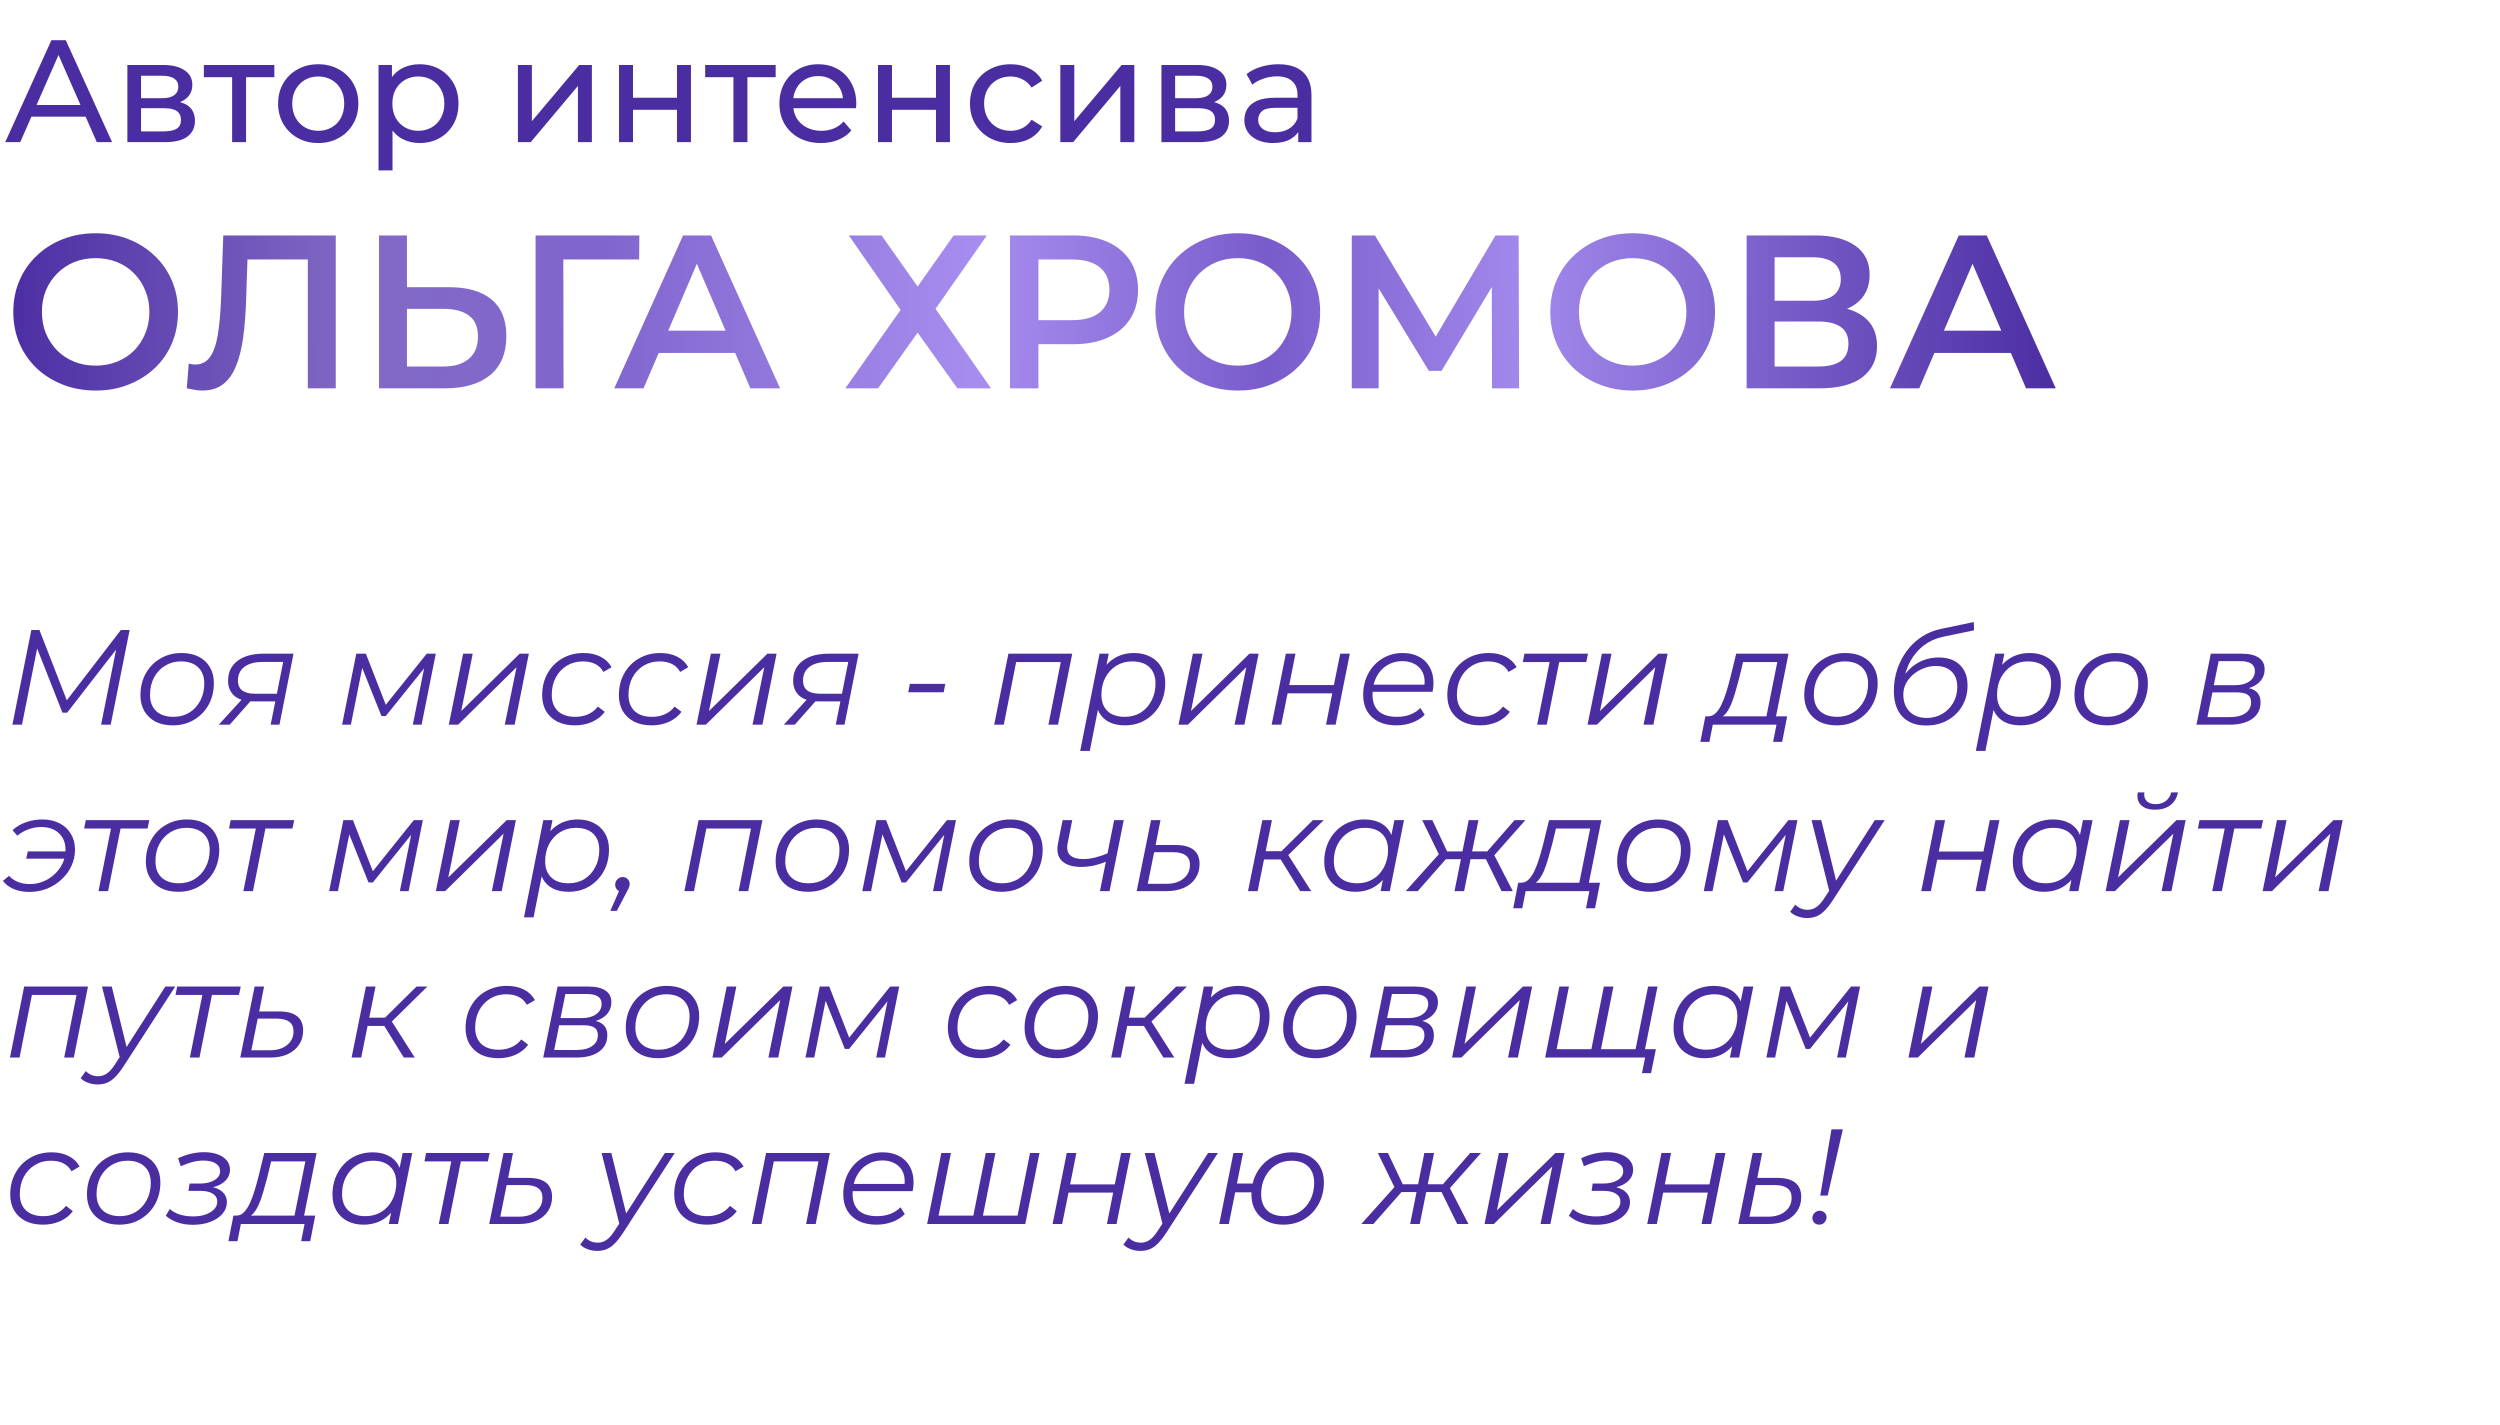 <?xml version="1.0" encoding="UTF-8"?> <svg xmlns="http://www.w3.org/2000/svg" width="721" height="411" viewBox="0 0 721 411" fill="none"> <path d="M1.504 41L14.818 11.6H18.976L32.332 41H27.922L16.036 13.952H17.716L5.83 41H1.504ZM7.174 33.65L8.308 30.29H24.856L26.074 33.65H7.174ZM36.734 41V18.74H47.066C49.67 18.74 51.714 19.244 53.198 20.252C54.71 21.232 55.466 22.632 55.466 24.452C55.466 26.272 54.752 27.686 53.324 28.694C51.924 29.674 50.062 30.164 47.738 30.164L48.368 29.072C51.028 29.072 53.002 29.562 54.29 30.542C55.578 31.522 56.222 32.964 56.222 34.868C56.222 36.8 55.494 38.312 54.038 39.404C52.61 40.468 50.412 41 47.444 41H36.734ZM40.682 37.892H47.15C48.83 37.892 50.09 37.64 50.93 37.136C51.77 36.604 52.19 35.764 52.19 34.616C52.19 33.44 51.798 32.586 51.014 32.054C50.258 31.494 49.054 31.214 47.402 31.214H40.682V37.892ZM40.682 28.316H46.73C48.27 28.316 49.432 28.036 50.216 27.476C51.028 26.888 51.434 26.076 51.434 25.04C51.434 23.976 51.028 23.178 50.216 22.646C49.432 22.114 48.27 21.848 46.73 21.848H40.682V28.316ZM66.943 41V21.218L67.951 22.268H58.795V18.74H79.123V22.268H70.009L70.975 21.218V41H66.943ZM91.796 41.252C89.555 41.252 87.567 40.762 85.832 39.782C84.096 38.802 82.724 37.458 81.716 35.75C80.707 34.014 80.204 32.054 80.204 29.87C80.204 27.658 80.707 25.698 81.716 23.99C82.724 22.282 84.096 20.952 85.832 20C87.567 19.02 89.555 18.53 91.796 18.53C94.007 18.53 95.981 19.02 97.718 20C99.481 20.952 100.853 22.282 101.833 23.99C102.841 25.67 103.345 27.63 103.345 29.87C103.345 32.082 102.841 34.042 101.833 35.75C100.853 37.458 99.481 38.802 97.718 39.782C95.981 40.762 94.007 41.252 91.796 41.252ZM91.796 37.724C93.224 37.724 94.498 37.402 95.618 36.758C96.766 36.114 97.662 35.204 98.305 34.028C98.95 32.824 99.272 31.438 99.272 29.87C99.272 28.274 98.95 26.902 98.305 25.754C97.662 24.578 96.766 23.668 95.618 23.024C94.498 22.38 93.224 22.058 91.796 22.058C90.368 22.058 89.094 22.38 87.974 23.024C86.853 23.668 85.957 24.578 85.285 25.754C84.614 26.902 84.278 28.274 84.278 29.87C84.278 31.438 84.614 32.824 85.285 34.028C85.957 35.204 86.853 36.114 87.974 36.758C89.094 37.402 90.368 37.724 91.796 37.724ZM120.97 41.252C119.122 41.252 117.428 40.832 115.888 39.992C114.376 39.124 113.158 37.85 112.234 36.17C111.338 34.49 110.89 32.39 110.89 29.87C110.89 27.35 111.324 25.25 112.192 23.57C113.088 21.89 114.292 20.63 115.804 19.79C117.344 18.95 119.066 18.53 120.97 18.53C123.154 18.53 125.086 19.006 126.766 19.958C128.446 20.91 129.776 22.24 130.756 23.948C131.736 25.628 132.226 27.602 132.226 29.87C132.226 32.138 131.736 34.126 130.756 35.834C129.776 37.542 128.446 38.872 126.766 39.824C125.086 40.776 123.154 41.252 120.97 41.252ZM109.168 49.148V18.74H113.032V24.746L112.78 29.912L113.2 35.078V49.148H109.168ZM120.634 37.724C122.062 37.724 123.336 37.402 124.456 36.758C125.604 36.114 126.5 35.204 127.144 34.028C127.816 32.824 128.152 31.438 128.152 29.87C128.152 28.274 127.816 26.902 127.144 25.754C126.5 24.578 125.604 23.668 124.456 23.024C123.336 22.38 122.062 22.058 120.634 22.058C119.234 22.058 117.96 22.38 116.812 23.024C115.692 23.668 114.796 24.578 114.124 25.754C113.48 26.902 113.158 28.274 113.158 29.87C113.158 31.438 113.48 32.824 114.124 34.028C114.796 35.204 115.692 36.114 116.812 36.758C117.96 37.402 119.234 37.724 120.634 37.724ZM149.363 41V18.74H153.395V34.952L167.045 18.74H170.699V41H166.667V24.788L153.059 41H149.363ZM178.525 41V18.74H182.557V28.19H195.241V18.74H199.273V41H195.241V31.676H182.557V41H178.525ZM211.523 41V21.218L212.531 22.268H203.375V18.74H223.703V22.268H214.589L215.555 21.218V41H211.523ZM236.754 41.252C234.374 41.252 232.274 40.762 230.454 39.782C228.662 38.802 227.262 37.458 226.254 35.75C225.274 34.042 224.784 32.082 224.784 29.87C224.784 27.658 225.26 25.698 226.212 23.99C227.192 22.282 228.522 20.952 230.202 20C231.91 19.02 233.828 18.53 235.956 18.53C238.112 18.53 240.016 19.006 241.668 19.958C243.32 20.91 244.608 22.254 245.532 23.99C246.484 25.698 246.96 27.7 246.96 29.996C246.96 30.164 246.946 30.36 246.918 30.584C246.918 30.808 246.904 31.018 246.876 31.214H227.934V28.316H244.776L243.138 29.324C243.166 27.896 242.872 26.622 242.256 25.502C241.64 24.382 240.786 23.514 239.694 22.898C238.63 22.254 237.384 21.932 235.956 21.932C234.556 21.932 233.31 22.254 232.218 22.898C231.126 23.514 230.272 24.396 229.656 25.544C229.04 26.664 228.732 27.952 228.732 29.408V30.08C228.732 31.564 229.068 32.894 229.74 34.07C230.44 35.218 231.406 36.114 232.638 36.758C233.87 37.402 235.284 37.724 236.88 37.724C238.196 37.724 239.386 37.5 240.45 37.052C241.542 36.604 242.494 35.932 243.306 35.036L245.532 37.64C244.524 38.816 243.264 39.712 241.752 40.328C240.268 40.944 238.602 41.252 236.754 41.252ZM253.215 41V18.74H257.247V28.19H269.931V18.74H273.963V41H269.931V31.676H257.247V41H253.215ZM291.504 41.252C289.236 41.252 287.206 40.762 285.414 39.782C283.65 38.802 282.264 37.458 281.256 35.75C280.248 34.042 279.744 32.082 279.744 29.87C279.744 27.658 280.248 25.698 281.256 23.99C282.264 22.282 283.65 20.952 285.414 20C287.206 19.02 289.236 18.53 291.504 18.53C293.52 18.53 295.312 18.936 296.88 19.748C298.476 20.532 299.708 21.708 300.576 23.276L297.51 25.25C296.782 24.158 295.886 23.36 294.822 22.856C293.786 22.324 292.666 22.058 291.462 22.058C290.006 22.058 288.704 22.38 287.556 23.024C286.408 23.668 285.498 24.578 284.826 25.754C284.154 26.902 283.818 28.274 283.818 29.87C283.818 31.466 284.154 32.852 284.826 34.028C285.498 35.204 286.408 36.114 287.556 36.758C288.704 37.402 290.006 37.724 291.462 37.724C292.666 37.724 293.786 37.472 294.822 36.968C295.886 36.436 296.782 35.624 297.51 34.532L300.576 36.464C299.708 38.004 298.476 39.194 296.88 40.034C295.312 40.846 293.52 41.252 291.504 41.252ZM305.797 41V18.74H309.829V34.952L323.479 18.74H327.133V41H323.101V24.788L309.493 41H305.797ZM334.959 41V18.74H345.291C347.895 18.74 349.939 19.244 351.423 20.252C352.935 21.232 353.691 22.632 353.691 24.452C353.691 26.272 352.977 27.686 351.549 28.694C350.149 29.674 348.287 30.164 345.963 30.164L346.593 29.072C349.253 29.072 351.227 29.562 352.515 30.542C353.803 31.522 354.447 32.964 354.447 34.868C354.447 36.8 353.719 38.312 352.263 39.404C350.835 40.468 348.637 41 345.669 41H334.959ZM338.907 37.892H345.375C347.055 37.892 348.315 37.64 349.155 37.136C349.995 36.604 350.415 35.764 350.415 34.616C350.415 33.44 350.023 32.586 349.239 32.054C348.483 31.494 347.279 31.214 345.627 31.214H338.907V37.892ZM338.907 28.316H344.955C346.495 28.316 347.657 28.036 348.441 27.476C349.253 26.888 349.659 26.076 349.659 25.04C349.659 23.976 349.253 23.178 348.441 22.646C347.657 22.114 346.495 21.848 344.955 21.848H338.907V28.316ZM374.408 41V36.296L374.198 35.414V27.392C374.198 25.684 373.694 24.368 372.686 23.444C371.706 22.492 370.222 22.016 368.234 22.016C366.918 22.016 365.63 22.24 364.37 22.688C363.11 23.108 362.046 23.682 361.178 24.41L359.498 21.386C360.646 20.462 362.018 19.762 363.614 19.286C365.238 18.782 366.932 18.53 368.696 18.53C371.748 18.53 374.1 19.272 375.752 20.756C377.404 22.24 378.23 24.508 378.23 27.56V41H374.408ZM367.1 41.252C365.448 41.252 363.992 40.972 362.732 40.412C361.5 39.852 360.548 39.082 359.876 38.102C359.204 37.094 358.868 35.96 358.868 34.7C358.868 33.496 359.148 32.404 359.708 31.424C360.296 30.444 361.234 29.66 362.522 29.072C363.838 28.484 365.602 28.19 367.814 28.19H374.87V31.088H367.982C365.966 31.088 364.608 31.424 363.908 32.096C363.208 32.768 362.858 33.58 362.858 34.532C362.858 35.624 363.292 36.506 364.16 37.178C365.028 37.822 366.232 38.144 367.772 38.144C369.284 38.144 370.6 37.808 371.72 37.136C372.868 36.464 373.694 35.484 374.198 34.196L374.996 36.968C374.464 38.284 373.526 39.334 372.182 40.118C370.838 40.874 369.144 41.252 367.1 41.252Z" fill="#4B2DA2"></path> <path d="M27.649 112.63C24.205 112.63 21.034 112.063 18.136 110.929C15.238 109.795 12.718 108.22 10.576 106.204C8.434 104.146 6.775 101.752 5.599 99.022C4.423 96.25 3.835 93.226 3.835 89.95C3.835 86.674 4.423 83.671 5.599 80.941C6.775 78.169 8.434 75.775 10.576 73.759C12.718 71.701 15.238 70.105 18.136 68.971C21.034 67.837 24.184 67.27 27.586 67.27C31.03 67.27 34.18 67.837 37.036 68.971C39.934 70.105 42.454 71.701 44.596 73.759C46.738 75.775 48.397 78.169 49.573 80.941C50.749 83.671 51.337 86.674 51.337 89.95C51.337 93.226 50.749 96.25 49.573 99.022C48.397 101.794 46.738 104.188 44.596 106.204C42.454 108.22 39.934 109.795 37.036 110.929C34.18 112.063 31.051 112.63 27.649 112.63ZM27.586 105.448C29.812 105.448 31.87 105.07 33.76 104.314C35.65 103.558 37.288 102.487 38.674 101.101C40.06 99.673 41.131 98.035 41.887 96.187C42.685 94.297 43.084 92.218 43.084 89.95C43.084 87.682 42.685 85.624 41.887 83.776C41.131 81.886 40.06 80.248 38.674 78.862C37.288 77.434 35.65 76.342 33.76 75.586C31.87 74.83 29.812 74.452 27.586 74.452C25.36 74.452 23.302 74.83 21.412 75.586C19.564 76.342 17.926 77.434 16.498 78.862C15.112 80.248 14.02 81.886 13.222 83.776C12.466 85.624 12.088 87.682 12.088 89.95C12.088 92.176 12.466 94.234 13.222 96.124C14.02 98.014 15.112 99.673 16.498 101.101C17.884 102.487 19.522 103.558 21.412 104.314C23.302 105.07 25.36 105.448 27.586 105.448ZM58.342 112.63C57.628 112.63 56.914 112.567 56.2 112.441C55.486 112.315 54.709 112.168 53.869 112L54.436 104.881C55.024 105.049 55.654 105.133 56.326 105.133C58.09 105.133 59.497 104.419 60.547 102.991C61.597 101.521 62.353 99.379 62.815 96.565C63.277 93.751 63.592 90.286 63.76 86.17L64.39 67.9H96.835V112H88.771V72.814L90.661 74.83H69.682L71.446 72.751L71.005 85.855C70.879 90.223 70.585 94.066 70.123 97.384C69.661 100.702 68.947 103.495 67.981 105.763C67.057 107.989 65.818 109.69 64.264 110.866C62.71 112.042 60.736 112.63 58.342 112.63ZM129.59 82.831C134.84 82.831 138.893 84.007 141.749 86.359C144.605 88.711 146.033 92.239 146.033 96.943C146.033 101.899 144.458 105.658 141.308 108.22C138.2 110.74 133.853 112 128.267 112H109.304V67.9H117.368V82.831H129.59ZM127.889 105.7C131.039 105.7 133.475 104.965 135.197 103.495C136.961 102.025 137.843 99.883 137.843 97.069C137.843 94.297 136.982 92.281 135.26 91.021C133.538 89.719 131.081 89.068 127.889 89.068H117.368V105.7H127.889ZM154.463 112V67.9H184.388L184.325 74.83H160.574L162.464 72.877L162.527 112H154.463ZM177.155 112L197 67.9H205.064L224.972 112H216.404L199.331 72.247H202.607L185.597 112H177.155ZM186.29 101.794L188.495 95.368H212.309L214.514 101.794H186.29ZM244.799 67.9H254.249L264.644 82.642L275.039 67.9H284.615L269.81 89.068L285.812 112H276.11L264.644 95.935L253.241 112H243.791L259.73 89.383L244.799 67.9ZM291.289 112V67.9H309.433C313.339 67.9 316.678 68.53 319.45 69.79C322.264 71.05 324.427 72.856 325.939 75.208C327.451 77.56 328.207 80.353 328.207 83.587C328.207 86.821 327.451 89.614 325.939 91.966C324.427 94.318 322.264 96.124 319.45 97.384C316.678 98.644 313.339 99.274 309.433 99.274H295.825L299.479 95.431V112H291.289ZM299.479 96.313L295.825 92.344H309.055C312.667 92.344 315.376 91.588 317.182 90.076C319.03 88.522 319.954 86.359 319.954 83.587C319.954 80.773 319.03 78.61 317.182 77.098C315.376 75.586 312.667 74.83 309.055 74.83H295.825L299.479 70.798V96.313ZM357.045 112.63C353.601 112.63 350.43 112.063 347.532 110.929C344.634 109.795 342.114 108.22 339.972 106.204C337.83 104.146 336.171 101.752 334.995 99.022C333.819 96.25 333.231 93.226 333.231 89.95C333.231 86.674 333.819 83.671 334.995 80.941C336.171 78.169 337.83 75.775 339.972 73.759C342.114 71.701 344.634 70.105 347.532 68.971C350.43 67.837 353.58 67.27 356.982 67.27C360.426 67.27 363.576 67.837 366.432 68.971C369.33 70.105 371.85 71.701 373.992 73.759C376.134 75.775 377.793 78.169 378.969 80.941C380.145 83.671 380.733 86.674 380.733 89.95C380.733 93.226 380.145 96.25 378.969 99.022C377.793 101.794 376.134 104.188 373.992 106.204C371.85 108.22 369.33 109.795 366.432 110.929C363.576 112.063 360.447 112.63 357.045 112.63ZM356.982 105.448C359.208 105.448 361.266 105.07 363.156 104.314C365.046 103.558 366.684 102.487 368.07 101.101C369.456 99.673 370.527 98.035 371.283 96.187C372.081 94.297 372.48 92.218 372.48 89.95C372.48 87.682 372.081 85.624 371.283 83.776C370.527 81.886 369.456 80.248 368.07 78.862C366.684 77.434 365.046 76.342 363.156 75.586C361.266 74.83 359.208 74.452 356.982 74.452C354.756 74.452 352.698 74.83 350.808 75.586C348.96 76.342 347.322 77.434 345.894 78.862C344.508 80.248 343.416 81.886 342.618 83.776C341.862 85.624 341.484 87.682 341.484 89.95C341.484 92.176 341.862 94.234 342.618 96.124C343.416 98.014 344.508 99.673 345.894 101.101C347.28 102.487 348.918 103.558 350.808 104.314C352.698 105.07 354.756 105.448 356.982 105.448ZM389.851 112V67.9H396.529L415.87 100.093H412.279L431.305 67.9H437.983L438.109 112H430.297L430.234 80.059H431.872L415.744 106.96H412.09L395.71 80.059H397.6V112H389.851ZM470.925 112.63C467.481 112.63 464.31 112.063 461.412 110.929C458.514 109.795 455.994 108.22 453.852 106.204C451.71 104.146 450.051 101.752 448.875 99.022C447.699 96.25 447.111 93.226 447.111 89.95C447.111 86.674 447.699 83.671 448.875 80.941C450.051 78.169 451.71 75.775 453.852 73.759C455.994 71.701 458.514 70.105 461.412 68.971C464.31 67.837 467.46 67.27 470.862 67.27C474.306 67.27 477.456 67.837 480.312 68.971C483.21 70.105 485.73 71.701 487.872 73.759C490.014 75.775 491.673 78.169 492.849 80.941C494.025 83.671 494.613 86.674 494.613 89.95C494.613 93.226 494.025 96.25 492.849 99.022C491.673 101.794 490.014 104.188 487.872 106.204C485.73 108.22 483.21 109.795 480.312 110.929C477.456 112.063 474.327 112.63 470.925 112.63ZM470.862 105.448C473.088 105.448 475.146 105.07 477.036 104.314C478.926 103.558 480.564 102.487 481.95 101.101C483.336 99.673 484.407 98.035 485.163 96.187C485.961 94.297 486.36 92.218 486.36 89.95C486.36 87.682 485.961 85.624 485.163 83.776C484.407 81.886 483.336 80.248 481.95 78.862C480.564 77.434 478.926 76.342 477.036 75.586C475.146 74.83 473.088 74.452 470.862 74.452C468.636 74.452 466.578 74.83 464.688 75.586C462.84 76.342 461.202 77.434 459.774 78.862C458.388 80.248 457.296 81.886 456.498 83.776C455.742 85.624 455.364 87.682 455.364 89.95C455.364 92.176 455.742 94.234 456.498 96.124C457.296 98.014 458.388 99.673 459.774 101.101C461.16 102.487 462.798 103.558 464.688 104.314C466.578 105.07 468.636 105.448 470.862 105.448ZM503.731 112V67.9H523.45C528.406 67.9 532.27 68.887 535.042 70.861C537.814 72.793 539.2 75.586 539.2 79.24C539.2 82.852 537.877 85.645 535.231 87.619C532.585 89.551 529.099 90.517 524.773 90.517L525.907 88.249C530.821 88.249 534.622 89.236 537.31 91.21C539.998 93.184 541.342 96.04 541.342 99.778C541.342 103.6 539.935 106.603 537.121 108.787C534.307 110.929 530.149 112 524.647 112H503.731ZM511.795 105.7H524.395C527.251 105.7 529.414 105.175 530.884 104.125C532.354 103.033 533.089 101.374 533.089 99.148C533.089 96.922 532.354 95.305 530.884 94.297C529.414 93.247 527.251 92.722 524.395 92.722H511.795V105.7ZM511.795 86.737H522.757C525.403 86.737 527.419 86.212 528.805 85.162C530.191 84.07 530.884 82.516 530.884 80.5C530.884 78.4 530.191 76.825 528.805 75.775C527.419 74.725 525.403 74.2 522.757 74.2H511.795V86.737ZM545.065 112L564.91 67.9H572.974L592.882 112H584.314L567.241 72.247H570.517L553.507 112H545.065ZM554.2 101.794L556.405 95.368H580.219L582.424 101.794H554.2Z" fill="url(#paint0_linear_74_2637)"></path> <path d="M3.574 209L9.034 181.7H11.374L19.681 203.033L18.472 202.994L34.852 181.7H37.387L31.927 209H29.158L33.76 185.951L34.501 186.029L19.369 205.529H18.004L10.282 185.912L10.906 186.029L6.343 209H3.574ZM49.824 209.195C47.926 209.195 46.275 208.844 44.871 208.142C43.493 207.414 42.414 206.4 41.634 205.1C40.88 203.8 40.503 202.266 40.503 200.498C40.503 198.158 41.01 196.078 42.024 194.258C43.038 192.412 44.442 190.969 46.236 189.929C48.03 188.863 50.071 188.33 52.359 188.33C54.257 188.33 55.895 188.681 57.273 189.383C58.677 190.085 59.756 191.086 60.51 192.386C61.29 193.686 61.68 195.22 61.68 196.988C61.68 199.328 61.173 201.421 60.159 203.267C59.145 205.087 57.741 206.53 55.947 207.596C54.179 208.662 52.138 209.195 49.824 209.195ZM50.019 206.738C51.735 206.738 53.256 206.335 54.582 205.529C55.934 204.697 56.987 203.553 57.741 202.097C58.521 200.641 58.911 198.99 58.911 197.144C58.911 195.116 58.313 193.543 57.117 192.425C55.947 191.307 54.296 190.748 52.164 190.748C50.474 190.748 48.953 191.164 47.601 191.996C46.249 192.828 45.183 193.972 44.403 195.428C43.649 196.858 43.272 198.509 43.272 200.381C43.272 202.383 43.857 203.943 45.027 205.061C46.223 206.179 47.887 206.738 50.019 206.738ZM78.061 209L79.543 201.551L79.972 202.292H73.108C70.716 202.292 68.896 201.772 67.648 200.732C66.4 199.666 65.776 198.197 65.776 196.325C65.776 193.881 66.686 191.97 68.506 190.592C70.326 189.214 72.809 188.525 75.955 188.525H84.652L80.596 209H78.061ZM63.085 209L70.3 201.122H73.225L66.244 209H63.085ZM79.699 200.849L81.844 190.007L82.234 190.904H75.76C73.498 190.904 71.743 191.372 70.495 192.308C69.247 193.244 68.623 194.57 68.623 196.286C68.623 198.808 70.261 200.069 73.537 200.069H80.323L79.699 200.849ZM98.658 209L102.753 188.525H105.522L111.645 204.242H110.475L123.072 188.525H125.685L121.59 209H119.055L122.526 191.684L122.994 191.918L111.255 206.504H110.007L104.118 191.762L104.664 191.645L101.193 209H98.658ZM129.432 209L133.566 188.525H136.335L133.02 205.061L149.868 188.525H152.52L148.425 209H145.578L148.971 192.425L132.123 209H129.432ZM165.837 209.195C163.887 209.195 162.197 208.844 160.767 208.142C159.363 207.414 158.271 206.4 157.491 205.1C156.737 203.8 156.36 202.266 156.36 200.498C156.36 198.158 156.867 196.078 157.881 194.258C158.895 192.412 160.299 190.969 162.093 189.929C163.913 188.863 165.98 188.33 168.294 188.33C170.192 188.33 171.817 188.681 173.169 189.383C174.547 190.059 175.613 191.073 176.367 192.425L174.027 193.79C173.455 192.75 172.662 191.983 171.648 191.489C170.66 190.995 169.464 190.748 168.06 190.748C166.344 190.748 164.81 191.164 163.458 191.996C162.106 192.828 161.04 193.972 160.26 195.428C159.506 196.858 159.129 198.509 159.129 200.381C159.129 202.383 159.714 203.943 160.884 205.061C162.08 206.179 163.77 206.738 165.954 206.738C167.28 206.738 168.502 206.491 169.62 205.997C170.764 205.477 171.7 204.736 172.428 203.774L174.417 205.295C173.533 206.517 172.324 207.479 170.79 208.181C169.256 208.857 167.605 209.195 165.837 209.195ZM187.965 209.195C186.015 209.195 184.325 208.844 182.895 208.142C181.491 207.414 180.399 206.4 179.619 205.1C178.865 203.8 178.488 202.266 178.488 200.498C178.488 198.158 178.995 196.078 180.009 194.258C181.023 192.412 182.427 190.969 184.221 189.929C186.041 188.863 188.108 188.33 190.422 188.33C192.32 188.33 193.945 188.681 195.297 189.383C196.675 190.059 197.741 191.073 198.495 192.425L196.155 193.79C195.583 192.75 194.79 191.983 193.776 191.489C192.788 190.995 191.592 190.748 190.188 190.748C188.472 190.748 186.938 191.164 185.586 191.996C184.234 192.828 183.168 193.972 182.388 195.428C181.634 196.858 181.257 198.509 181.257 200.381C181.257 202.383 181.842 203.943 183.012 205.061C184.208 206.179 185.898 206.738 188.082 206.738C189.408 206.738 190.63 206.491 191.748 205.997C192.892 205.477 193.828 204.736 194.556 203.774L196.545 205.295C195.661 206.517 194.452 207.479 192.918 208.181C191.384 208.857 189.733 209.195 187.965 209.195ZM200.881 209L205.015 188.525H207.784L204.469 205.061L221.317 188.525H223.969L219.874 209H217.027L220.42 192.425L203.572 209H200.881ZM241.03 209L242.512 201.551L242.941 202.292H236.077C233.685 202.292 231.865 201.772 230.617 200.732C229.369 199.666 228.745 198.197 228.745 196.325C228.745 193.881 229.655 191.97 231.475 190.592C233.295 189.214 235.778 188.525 238.924 188.525H247.621L243.565 209H241.03ZM226.054 209L233.269 201.122H236.194L229.213 209H226.054ZM242.668 200.849L244.813 190.007L245.203 190.904H238.729C236.467 190.904 234.712 191.372 233.464 192.308C232.216 193.244 231.592 194.57 231.592 196.286C231.592 198.808 233.23 200.069 236.506 200.069H243.292L242.668 200.849ZM261.94 199.64L262.408 197.222H272.626L272.158 199.64H261.94ZM286.726 209L290.821 188.525H309.229L305.134 209H302.365L306.07 190.202L306.655 190.943H292.342L293.2 190.202L289.495 209H286.726ZM324.434 209.195C322.666 209.195 321.145 208.883 319.871 208.259C318.623 207.609 317.661 206.686 316.985 205.49C316.335 204.268 315.997 202.799 315.971 201.083C315.971 198.561 316.426 196.351 317.336 194.453C318.246 192.529 319.533 191.034 321.197 189.968C322.861 188.876 324.824 188.33 327.086 188.33C328.854 188.33 330.401 188.681 331.727 189.383C333.079 190.059 334.132 191.047 334.886 192.347C335.666 193.647 336.056 195.194 336.056 196.988C336.056 198.756 335.77 200.381 335.198 201.863C334.626 203.345 333.807 204.632 332.741 205.724C331.701 206.816 330.479 207.674 329.075 208.298C327.671 208.896 326.124 209.195 324.434 209.195ZM311.525 216.566L317.102 188.525H319.754L318.584 194.414L317.453 198.509L317.024 202.799L314.294 216.566H311.525ZM324.395 206.738C326.111 206.738 327.632 206.335 328.958 205.529C330.284 204.697 331.324 203.553 332.078 202.097C332.858 200.641 333.248 198.99 333.248 197.144C333.248 195.116 332.663 193.543 331.493 192.425C330.323 191.307 328.659 190.748 326.501 190.748C324.811 190.748 323.29 191.164 321.938 191.996C320.612 192.828 319.559 193.972 318.779 195.428C318.025 196.858 317.648 198.509 317.648 200.381C317.648 202.383 318.233 203.943 319.403 205.061C320.573 206.179 322.237 206.738 324.395 206.738ZM339.894 209L344.028 188.525H346.797L343.482 205.061L360.33 188.525H362.982L358.887 209H356.04L359.433 192.425L342.585 209H339.894ZM366.745 209L370.84 188.525H373.609L371.815 197.573H384.685L386.518 188.525H389.287L385.192 209H382.423L384.217 199.952H371.347L369.514 209H366.745ZM402.696 209.195C400.746 209.195 399.043 208.844 397.587 208.142C396.157 207.414 395.052 206.4 394.272 205.1C393.518 203.8 393.141 202.253 393.141 200.459C393.141 198.119 393.635 196.039 394.623 194.219C395.611 192.399 396.963 190.969 398.679 189.929C400.395 188.863 402.332 188.33 404.49 188.33C406.31 188.33 407.883 188.681 409.209 189.383C410.535 190.059 411.562 191.047 412.29 192.347C413.044 193.647 413.421 195.207 413.421 197.027C413.421 197.443 413.395 197.872 413.343 198.314C413.291 198.73 413.226 199.133 413.148 199.523H395.169L395.52 197.456H411.861L410.73 198.236C410.99 196.598 410.873 195.22 410.379 194.102C409.885 192.984 409.118 192.139 408.078 191.567C407.064 190.969 405.842 190.67 404.412 190.67C402.748 190.67 401.266 191.086 399.966 191.918C398.666 192.724 397.652 193.855 396.924 195.311C396.196 196.741 395.832 198.418 395.832 200.342C395.832 202.396 396.417 203.982 397.587 205.1C398.783 206.192 400.564 206.738 402.93 206.738C404.308 206.738 405.582 206.517 406.752 206.075C407.922 205.607 408.884 204.97 409.638 204.164L410.886 206.153C409.924 207.115 408.715 207.869 407.259 208.415C405.829 208.935 404.308 209.195 402.696 209.195ZM426.878 209.195C424.928 209.195 423.238 208.844 421.808 208.142C420.404 207.414 419.312 206.4 418.532 205.1C417.778 203.8 417.401 202.266 417.401 200.498C417.401 198.158 417.908 196.078 418.922 194.258C419.936 192.412 421.34 190.969 423.134 189.929C424.954 188.863 427.021 188.33 429.335 188.33C431.233 188.33 432.858 188.681 434.21 189.383C435.588 190.059 436.654 191.073 437.408 192.425L435.068 193.79C434.496 192.75 433.703 191.983 432.689 191.489C431.701 190.995 430.505 190.748 429.101 190.748C427.385 190.748 425.851 191.164 424.499 191.996C423.147 192.828 422.081 193.972 421.301 195.428C420.547 196.858 420.17 198.509 420.17 200.381C420.17 202.383 420.755 203.943 421.925 205.061C423.121 206.179 424.811 206.738 426.995 206.738C428.321 206.738 429.543 206.491 430.661 205.997C431.805 205.477 432.741 204.736 433.469 203.774L435.458 205.295C434.574 206.517 433.365 207.479 431.831 208.181C430.297 208.857 428.646 209.195 426.878 209.195ZM443.313 209L447.057 190.202L447.603 190.943H439.179L439.647 188.525H457.977L457.47 190.943H448.968L449.826 190.202L446.082 209H443.313ZM457.847 209L461.981 188.525H464.75L461.435 205.061L478.283 188.525H480.935L476.84 209H473.993L477.386 192.425L460.538 209H457.847ZM509.217 207.674L512.571 190.943H502.704L501.573 195.623C501.209 197.001 500.832 198.353 500.442 199.679C500.078 200.979 499.662 202.175 499.194 203.267C498.726 204.359 498.18 205.256 497.556 205.958C496.958 206.634 496.243 207.024 495.411 207.128L492.564 206.582C493.396 206.608 494.124 206.322 494.748 205.724C495.398 205.1 495.983 204.242 496.503 203.15C497.023 202.058 497.491 200.823 497.907 199.445C498.323 198.067 498.713 196.663 499.077 195.233L500.715 188.525H515.808L511.986 207.674H509.217ZM490.38 213.953L491.823 206.582H515.418L513.975 213.953H511.362L512.337 209H493.968L492.993 213.953H490.38ZM529.668 209.195C527.77 209.195 526.119 208.844 524.715 208.142C523.337 207.414 522.258 206.4 521.478 205.1C520.724 203.8 520.347 202.266 520.347 200.498C520.347 198.158 520.854 196.078 521.868 194.258C522.882 192.412 524.286 190.969 526.08 189.929C527.874 188.863 529.915 188.33 532.203 188.33C534.101 188.33 535.739 188.681 537.117 189.383C538.521 190.085 539.6 191.086 540.354 192.386C541.134 193.686 541.524 195.22 541.524 196.988C541.524 199.328 541.017 201.421 540.003 203.267C538.989 205.087 537.585 206.53 535.791 207.596C534.023 208.662 531.982 209.195 529.668 209.195ZM529.863 206.738C531.579 206.738 533.1 206.335 534.426 205.529C535.778 204.697 536.831 203.553 537.585 202.097C538.365 200.641 538.755 198.99 538.755 197.144C538.755 195.116 538.157 193.543 536.961 192.425C535.791 191.307 534.14 190.748 532.008 190.748C530.318 190.748 528.797 191.164 527.445 191.996C526.093 192.828 525.027 193.972 524.247 195.428C523.493 196.858 523.116 198.509 523.116 200.381C523.116 202.383 523.701 203.943 524.871 205.061C526.067 206.179 527.731 206.738 529.863 206.738ZM555.47 209.234C552.558 209.234 550.283 208.376 548.645 206.66C547.007 204.944 546.188 202.461 546.188 199.211C546.188 197.053 546.513 194.999 547.163 193.049C547.813 191.099 548.736 189.318 549.932 187.706C551.128 186.094 552.558 184.742 554.222 183.65C555.886 182.558 557.719 181.804 559.721 181.388L569.237 179.399L569.315 181.778L560.345 183.65C558.265 184.092 556.419 184.924 554.807 186.146C553.221 187.368 551.921 188.902 550.907 190.748C549.919 192.594 549.269 194.674 548.957 196.988L548.138 196.481C549.334 194.245 550.881 192.542 552.779 191.372C554.677 190.202 556.796 189.617 559.136 189.617C561.736 189.617 563.764 190.332 565.22 191.762C566.702 193.166 567.443 195.142 567.443 197.69C567.443 199.9 566.923 201.876 565.883 203.618C564.869 205.36 563.452 206.738 561.632 207.752C559.838 208.74 557.784 209.234 555.47 209.234ZM555.665 207.05C557.329 207.05 558.824 206.66 560.15 205.88C561.502 205.074 562.555 204.008 563.309 202.682C564.089 201.33 564.479 199.809 564.479 198.119C564.479 196.195 563.933 194.713 562.841 193.673C561.749 192.607 560.228 192.074 558.278 192.074C557.056 192.074 555.886 192.295 554.768 192.737C553.65 193.179 552.649 193.777 551.765 194.531C550.881 195.285 550.179 196.156 549.659 197.144C549.165 198.132 548.918 199.185 548.918 200.303C548.918 202.331 549.516 203.969 550.712 205.217C551.934 206.439 553.585 207.05 555.665 207.05ZM582.733 209.195C580.965 209.195 579.444 208.883 578.17 208.259C576.922 207.609 575.96 206.686 575.284 205.49C574.634 204.268 574.296 202.799 574.27 201.083C574.27 198.561 574.725 196.351 575.635 194.453C576.545 192.529 577.832 191.034 579.496 189.968C581.16 188.876 583.123 188.33 585.385 188.33C587.153 188.33 588.7 188.681 590.026 189.383C591.378 190.059 592.431 191.047 593.185 192.347C593.965 193.647 594.355 195.194 594.355 196.988C594.355 198.756 594.069 200.381 593.497 201.863C592.925 203.345 592.106 204.632 591.04 205.724C590 206.816 588.778 207.674 587.374 208.298C585.97 208.896 584.423 209.195 582.733 209.195ZM569.824 216.566L575.401 188.525H578.053L576.883 194.414L575.752 198.509L575.323 202.799L572.593 216.566H569.824ZM582.694 206.738C584.41 206.738 585.931 206.335 587.257 205.529C588.583 204.697 589.623 203.553 590.377 202.097C591.157 200.641 591.547 198.99 591.547 197.144C591.547 195.116 590.962 193.543 589.792 192.425C588.622 191.307 586.958 190.748 584.8 190.748C583.11 190.748 581.589 191.164 580.237 191.996C578.911 192.828 577.858 193.972 577.078 195.428C576.324 196.858 575.947 198.509 575.947 200.381C575.947 202.383 576.532 203.943 577.702 205.061C578.872 206.179 580.536 206.738 582.694 206.738ZM607.592 209.195C605.694 209.195 604.043 208.844 602.639 208.142C601.261 207.414 600.182 206.4 599.402 205.1C598.648 203.8 598.271 202.266 598.271 200.498C598.271 198.158 598.778 196.078 599.792 194.258C600.806 192.412 602.21 190.969 604.004 189.929C605.798 188.863 607.839 188.33 610.127 188.33C612.025 188.33 613.663 188.681 615.041 189.383C616.445 190.085 617.524 191.086 618.278 192.386C619.058 193.686 619.448 195.22 619.448 196.988C619.448 199.328 618.941 201.421 617.927 203.267C616.913 205.087 615.509 206.53 613.715 207.596C611.947 208.662 609.906 209.195 607.592 209.195ZM607.787 206.738C609.503 206.738 611.024 206.335 612.35 205.529C613.702 204.697 614.755 203.553 615.509 202.097C616.289 200.641 616.679 198.99 616.679 197.144C616.679 195.116 616.081 193.543 614.885 192.425C613.715 191.307 612.064 190.748 609.932 190.748C608.242 190.748 606.721 191.164 605.369 191.996C604.017 192.828 602.951 193.972 602.171 195.428C601.417 196.858 601.04 198.509 601.04 200.381C601.04 202.383 601.625 203.943 602.795 205.061C603.991 206.179 605.655 206.738 607.787 206.738ZM633.461 209L637.595 188.525H646.526C648.684 188.525 650.322 188.915 651.44 189.695C652.558 190.449 653.117 191.567 653.117 193.049C653.117 194.791 652.389 196.208 650.933 197.3C649.477 198.366 647.566 198.899 645.2 198.899L645.707 198.158C647.865 198.158 649.438 198.522 650.426 199.25C651.44 199.952 651.947 201.07 651.947 202.604C651.947 204.606 651.141 206.179 649.529 207.323C647.943 208.441 645.746 209 642.938 209H633.461ZM636.62 206.816H643.094C645.018 206.816 646.513 206.439 647.579 205.685C648.671 204.931 649.217 203.878 649.217 202.526C649.217 201.512 648.879 200.784 648.203 200.342C647.527 199.9 646.435 199.679 644.927 199.679H638.063L636.62 206.816ZM638.453 197.612H644.576C646.292 197.612 647.67 197.248 648.71 196.52C649.776 195.766 650.309 194.765 650.309 193.517C650.309 192.555 649.945 191.84 649.217 191.372C648.515 190.904 647.449 190.67 646.019 190.67H639.857L638.453 197.612ZM7.552 247.64L8.02 245.534H19.876L19.447 247.64H7.552ZM12.193 236.33C14.091 236.33 15.742 236.694 17.146 237.422C18.55 238.124 19.642 239.138 20.422 240.464C21.228 241.764 21.631 243.298 21.631 245.066C21.631 246.73 21.28 248.303 20.578 249.785C19.902 251.241 18.953 252.528 17.731 253.646C16.535 254.764 15.144 255.648 13.558 256.298C11.972 256.922 10.282 257.234 8.488 257.234C6.824 257.234 5.316 256.961 3.964 256.415C2.638 255.843 1.598 255.05 0.844 254.036L2.599 252.593C3.275 253.347 4.133 253.932 5.173 254.348C6.213 254.764 7.344 254.972 8.566 254.972C9.97 254.972 11.296 254.712 12.544 254.192C13.792 253.672 14.884 252.957 15.82 252.047C16.782 251.137 17.536 250.097 18.082 248.927C18.628 247.731 18.901 246.47 18.901 245.144C18.901 243.116 18.264 241.504 16.99 240.308C15.742 239.112 14.026 238.514 11.842 238.514C10.594 238.514 9.385 238.735 8.215 239.177C7.045 239.593 5.966 240.204 4.978 241.01L3.613 239.411C4.653 238.449 5.927 237.695 7.435 237.149C8.969 236.603 10.555 236.33 12.193 236.33ZM28.405 257L32.149 238.202L32.695 238.943H24.271L24.739 236.525H43.069L42.562 238.943H34.06L34.918 238.202L31.174 257H28.405ZM51.385 257.195C49.487 257.195 47.836 256.844 46.432 256.142C45.054 255.414 43.975 254.4 43.195 253.1C42.441 251.8 42.064 250.266 42.064 248.498C42.064 246.158 42.571 244.078 43.585 242.258C44.599 240.412 46.003 238.969 47.797 237.929C49.591 236.863 51.632 236.33 53.92 236.33C55.818 236.33 57.456 236.681 58.834 237.383C60.238 238.085 61.317 239.086 62.071 240.386C62.851 241.686 63.241 243.22 63.241 244.988C63.241 247.328 62.734 249.421 61.72 251.267C60.706 253.087 59.302 254.53 57.508 255.596C55.74 256.662 53.699 257.195 51.385 257.195ZM51.58 254.738C53.296 254.738 54.817 254.335 56.143 253.529C57.495 252.697 58.548 251.553 59.302 250.097C60.082 248.641 60.472 246.99 60.472 245.144C60.472 243.116 59.874 241.543 58.678 240.425C57.508 239.307 55.857 238.748 53.725 238.748C52.035 238.748 50.514 239.164 49.162 239.996C47.81 240.828 46.744 241.972 45.964 243.428C45.21 244.858 44.833 246.509 44.833 248.381C44.833 250.383 45.418 251.943 46.588 253.061C47.784 254.179 49.448 254.738 51.58 254.738ZM70.185 257L73.929 238.202L74.475 238.943H66.051L66.519 236.525H84.849L84.342 238.943H75.84L76.698 238.202L72.954 257H70.185ZM94.926 257L99.021 236.525H101.79L107.913 252.242H106.743L119.34 236.525H121.953L117.858 257H115.323L118.794 239.684L119.262 239.918L107.523 254.504H106.275L100.386 239.762L100.932 239.645L97.461 257H94.926ZM125.699 257L129.833 236.525H132.602L129.287 253.061L146.135 236.525H148.787L144.692 257H141.845L145.238 240.425L128.39 257H125.699ZM164.016 257.195C162.248 257.195 160.727 256.883 159.453 256.259C158.205 255.609 157.243 254.686 156.567 253.49C155.917 252.268 155.579 250.799 155.553 249.083C155.553 246.561 156.008 244.351 156.918 242.453C157.828 240.529 159.115 239.034 160.779 237.968C162.443 236.876 164.406 236.33 166.668 236.33C168.436 236.33 169.983 236.681 171.309 237.383C172.661 238.059 173.714 239.047 174.468 240.347C175.248 241.647 175.638 243.194 175.638 244.988C175.638 246.756 175.352 248.381 174.78 249.863C174.208 251.345 173.389 252.632 172.323 253.724C171.283 254.816 170.061 255.674 168.657 256.298C167.253 256.896 165.706 257.195 164.016 257.195ZM151.107 264.566L156.684 236.525H159.336L158.166 242.414L157.035 246.509L156.606 250.799L153.876 264.566H151.107ZM163.977 254.738C165.693 254.738 167.214 254.335 168.54 253.529C169.866 252.697 170.906 251.553 171.66 250.097C172.44 248.641 172.83 246.99 172.83 245.144C172.83 243.116 172.245 241.543 171.075 240.425C169.905 239.307 168.241 238.748 166.083 238.748C164.393 238.748 162.872 239.164 161.52 239.996C160.194 240.828 159.141 241.972 158.361 243.428C157.607 244.858 157.23 246.509 157.23 248.381C157.23 250.383 157.815 251.943 158.985 253.061C160.155 254.179 161.819 254.738 163.977 254.738ZM176.019 262.694L179.178 255.479L179.451 257.195C178.879 257.195 178.398 257 178.008 256.61C177.618 256.22 177.423 255.739 177.423 255.167C177.423 254.517 177.644 253.984 178.086 253.568C178.528 253.152 179.035 252.944 179.607 252.944C180.179 252.944 180.647 253.139 181.011 253.529C181.401 253.893 181.596 254.374 181.596 254.972C181.596 255.31 181.531 255.635 181.401 255.947C181.297 256.233 181.115 256.597 180.855 257.039L177.891 262.694H176.019ZM197.377 257L201.472 236.525H219.88L215.785 257H213.016L216.721 238.202L217.306 238.943H202.993L203.851 238.202L200.146 257H197.377ZM233.017 257.195C231.119 257.195 229.468 256.844 228.064 256.142C226.686 255.414 225.607 254.4 224.827 253.1C224.073 251.8 223.696 250.266 223.696 248.498C223.696 246.158 224.203 244.078 225.217 242.258C226.231 240.412 227.635 238.969 229.429 237.929C231.223 236.863 233.264 236.33 235.552 236.33C237.45 236.33 239.088 236.681 240.466 237.383C241.87 238.085 242.949 239.086 243.703 240.386C244.483 241.686 244.873 243.22 244.873 244.988C244.873 247.328 244.366 249.421 243.352 251.267C242.338 253.087 240.934 254.53 239.14 255.596C237.372 256.662 235.331 257.195 233.017 257.195ZM233.212 254.738C234.928 254.738 236.449 254.335 237.775 253.529C239.127 252.697 240.18 251.553 240.934 250.097C241.714 248.641 242.104 246.99 242.104 245.144C242.104 243.116 241.506 241.543 240.31 240.425C239.14 239.307 237.489 238.748 235.357 238.748C233.667 238.748 232.146 239.164 230.794 239.996C229.442 240.828 228.376 241.972 227.596 243.428C226.842 244.858 226.465 246.509 226.465 248.381C226.465 250.383 227.05 251.943 228.22 253.061C229.416 254.179 231.08 254.738 233.212 254.738ZM248.679 257L252.774 236.525H255.543L261.666 252.242H260.496L273.093 236.525H275.706L271.611 257H269.076L272.547 239.684L273.015 239.918L261.276 254.504H260.028L254.139 239.762L254.685 239.645L251.214 257H248.679ZM288.851 257.195C286.953 257.195 285.302 256.844 283.898 256.142C282.52 255.414 281.441 254.4 280.661 253.1C279.907 251.8 279.53 250.266 279.53 248.498C279.53 246.158 280.037 244.078 281.051 242.258C282.065 240.412 283.469 238.969 285.263 237.929C287.057 236.863 289.098 236.33 291.386 236.33C293.284 236.33 294.922 236.681 296.3 237.383C297.704 238.085 298.783 239.086 299.537 240.386C300.317 241.686 300.707 243.22 300.707 244.988C300.707 247.328 300.2 249.421 299.186 251.267C298.172 253.087 296.768 254.53 294.974 255.596C293.206 256.662 291.165 257.195 288.851 257.195ZM289.046 254.738C290.762 254.738 292.283 254.335 293.609 253.529C294.961 252.697 296.014 251.553 296.768 250.097C297.548 248.641 297.938 246.99 297.938 245.144C297.938 243.116 297.34 241.543 296.144 240.425C294.974 239.307 293.323 238.748 291.191 238.748C289.501 238.748 287.98 239.164 286.628 239.996C285.276 240.828 284.21 241.972 283.43 243.428C282.676 244.858 282.299 246.509 282.299 248.381C282.299 250.383 282.884 251.943 284.054 253.061C285.25 254.179 286.914 254.738 289.046 254.738ZM319.255 248.381C317.981 248.927 316.707 249.343 315.433 249.629C314.159 249.889 312.95 250.019 311.806 250.019C309.336 250.019 307.49 249.447 306.268 248.303C305.072 247.159 304.695 245.443 305.137 243.155L306.463 236.525H309.232L307.906 243.194C307.594 244.754 307.841 245.911 308.647 246.665C309.479 247.393 310.727 247.757 312.391 247.757C313.457 247.757 314.588 247.614 315.784 247.328C317.006 247.016 318.254 246.6 319.528 246.08L319.255 248.381ZM317.227 257L321.322 236.525H324.091L319.996 257H317.227ZM339.014 243.701C341.328 243.701 343.057 244.156 344.201 245.066C345.371 245.976 345.956 247.354 345.956 249.2C345.956 250.786 345.553 252.164 344.747 253.334C343.967 254.504 342.862 255.414 341.432 256.064C340.002 256.688 338.325 257 336.401 257H327.821L331.955 236.525H334.685L333.281 243.701H339.014ZM336.401 254.894C337.753 254.894 338.936 254.673 339.95 254.231C340.964 253.763 341.757 253.126 342.329 252.32C342.901 251.488 343.187 250.526 343.187 249.434C343.187 246.99 341.536 245.768 338.234 245.768H332.852L331.019 254.894H336.401ZM374.982 257L368.703 246.821L371.004 245.768L378.141 257H374.982ZM359.928 257L364.062 236.525H366.831L362.697 257H359.928ZM363.711 247.874L364.14 245.495H370.731L370.302 247.874H363.711ZM371.082 247.055L368.391 246.665L378.648 236.525H381.768L371.082 247.055ZM390.837 257.195C389.095 257.195 387.548 256.844 386.196 256.142C384.844 255.44 383.791 254.439 383.037 253.139C382.283 251.839 381.906 250.292 381.906 248.498C381.906 246.756 382.192 245.144 382.764 243.662C383.336 242.18 384.142 240.893 385.182 239.801C386.222 238.683 387.444 237.825 388.848 237.227C390.278 236.629 391.825 236.33 393.489 236.33C395.283 236.33 396.804 236.655 398.052 237.305C399.3 237.929 400.262 238.852 400.938 240.074C401.614 241.27 401.952 242.726 401.952 244.442C401.952 246.912 401.497 249.109 400.587 251.033C399.677 252.957 398.39 254.465 396.726 255.557C395.062 256.649 393.099 257.195 390.837 257.195ZM391.422 254.738C393.138 254.738 394.659 254.335 395.985 253.529C397.337 252.697 398.39 251.553 399.144 250.097C399.924 248.641 400.314 246.99 400.314 245.144C400.314 243.116 399.716 241.543 398.52 240.425C397.35 239.307 395.699 238.748 393.567 238.748C391.877 238.748 390.356 239.164 389.004 239.996C387.652 240.828 386.586 241.972 385.806 243.428C385.052 244.858 384.675 246.509 384.675 248.381C384.675 250.383 385.26 251.943 386.43 253.061C387.626 254.179 389.29 254.738 391.422 254.738ZM398.169 257L399.339 251.111L400.509 246.977L400.899 242.687L402.147 236.525H404.916L400.821 257H398.169ZM433.053 257L428.061 246.821L430.479 245.729L436.29 257H433.053ZM423.264 247.796L423.693 245.534H430.206L429.777 247.796H423.264ZM430.635 247.016L427.944 246.665L436.797 236.525H439.917L430.635 247.016ZM408.873 257H405.402L415.698 245.534L417.843 246.821L408.873 257ZM422.25 257H419.481L423.576 236.525H426.384L422.25 257ZM422.211 247.796H415.737L416.205 245.534H422.64L422.211 247.796ZM415.269 247.016L410.16 236.525H413.085L417.882 246.665L415.269 247.016ZM455.249 255.674L458.603 238.943H448.736L447.605 243.623C447.241 245.001 446.864 246.353 446.474 247.679C446.11 248.979 445.694 250.175 445.226 251.267C444.758 252.359 444.212 253.256 443.588 253.958C442.99 254.634 442.275 255.024 441.443 255.128L438.596 254.582C439.428 254.608 440.156 254.322 440.78 253.724C441.43 253.1 442.015 252.242 442.535 251.15C443.055 250.058 443.523 248.823 443.939 247.445C444.355 246.067 444.745 244.663 445.109 243.233L446.747 236.525H461.84L458.018 255.674H455.249ZM436.412 261.953L437.855 254.582H461.45L460.007 261.953H457.394L458.369 257H440L439.025 261.953H436.412ZM475.701 257.195C473.803 257.195 472.152 256.844 470.748 256.142C469.37 255.414 468.291 254.4 467.511 253.1C466.757 251.8 466.38 250.266 466.38 248.498C466.38 246.158 466.887 244.078 467.901 242.258C468.915 240.412 470.319 238.969 472.113 237.929C473.907 236.863 475.948 236.33 478.236 236.33C480.134 236.33 481.772 236.681 483.15 237.383C484.554 238.085 485.633 239.086 486.387 240.386C487.167 241.686 487.557 243.22 487.557 244.988C487.557 247.328 487.05 249.421 486.036 251.267C485.022 253.087 483.618 254.53 481.824 255.596C480.056 256.662 478.015 257.195 475.701 257.195ZM475.896 254.738C477.612 254.738 479.133 254.335 480.459 253.529C481.811 252.697 482.864 251.553 483.618 250.097C484.398 248.641 484.788 246.99 484.788 245.144C484.788 243.116 484.19 241.543 482.994 240.425C481.824 239.307 480.173 238.748 478.041 238.748C476.351 238.748 474.83 239.164 473.478 239.996C472.126 240.828 471.06 241.972 470.28 243.428C469.526 244.858 469.149 246.509 469.149 248.381C469.149 250.383 469.734 251.943 470.904 253.061C472.1 254.179 473.764 254.738 475.896 254.738ZM491.362 257L495.457 236.525H498.226L504.349 252.242H503.179L515.776 236.525H518.389L514.294 257H511.759L515.23 239.684L515.698 239.918L503.959 254.504H502.711L496.822 239.762L497.368 239.645L493.897 257H491.362ZM521.161 264.761C520.199 264.761 519.276 264.592 518.392 264.254C517.508 263.942 516.806 263.5 516.286 262.928L517.768 260.9C518.21 261.368 518.73 261.732 519.328 261.992C519.926 262.252 520.602 262.382 521.356 262.382C522.24 262.382 523.046 262.135 523.774 261.641C524.528 261.173 525.308 260.315 526.114 259.067L528.181 255.908L528.532 255.518L540.7 236.525H543.547L528.571 259.652C527.713 260.952 526.907 261.966 526.153 262.694C525.399 263.448 524.619 263.981 523.813 264.293C523.033 264.605 522.149 264.761 521.161 264.761ZM527.713 257.585L522.448 236.525H525.256L529.858 255.323L527.713 257.585ZM554.09 257L558.185 236.525H560.954L559.16 245.573H572.03L573.863 236.525H576.632L572.537 257H569.768L571.562 247.952H558.692L556.859 257H554.09ZM589.417 257.195C587.675 257.195 586.128 256.844 584.776 256.142C583.424 255.44 582.371 254.439 581.617 253.139C580.863 251.839 580.486 250.292 580.486 248.498C580.486 246.756 580.772 245.144 581.344 243.662C581.916 242.18 582.722 240.893 583.762 239.801C584.802 238.683 586.024 237.825 587.428 237.227C588.858 236.629 590.405 236.33 592.069 236.33C593.863 236.33 595.384 236.655 596.632 237.305C597.88 237.929 598.842 238.852 599.518 240.074C600.194 241.27 600.532 242.726 600.532 244.442C600.532 246.912 600.077 249.109 599.167 251.033C598.257 252.957 596.97 254.465 595.306 255.557C593.642 256.649 591.679 257.195 589.417 257.195ZM590.002 254.738C591.718 254.738 593.239 254.335 594.565 253.529C595.917 252.697 596.97 251.553 597.724 250.097C598.504 248.641 598.894 246.99 598.894 245.144C598.894 243.116 598.296 241.543 597.1 240.425C595.93 239.307 594.279 238.748 592.147 238.748C590.457 238.748 588.936 239.164 587.584 239.996C586.232 240.828 585.166 241.972 584.386 243.428C583.632 244.858 583.255 246.509 583.255 248.381C583.255 250.383 583.84 251.943 585.01 253.061C586.206 254.179 587.87 254.738 590.002 254.738ZM596.749 257L597.919 251.111L599.089 246.977L599.479 242.687L600.727 236.525H603.496L599.401 257H596.749ZM607.258 257L611.392 236.525H614.161L610.846 253.061L627.694 236.525H630.346L626.251 257H623.404L626.797 240.425L609.949 257H607.258ZM621.532 233.522C619.738 233.522 618.386 233.08 617.476 232.196C616.566 231.286 616.254 230.064 616.54 228.53H618.451C618.269 229.544 618.477 230.363 619.075 230.987C619.673 231.611 620.544 231.923 621.688 231.923C622.806 231.923 623.768 231.624 624.574 231.026C625.406 230.402 625.939 229.57 626.173 228.53H628.123C627.811 230.116 627.07 231.351 625.9 232.235C624.756 233.093 623.3 233.522 621.532 233.522ZM638.008 257L641.752 238.202L642.298 238.943H633.874L634.342 236.525H652.672L652.165 238.943H643.663L644.521 238.202L640.777 257H638.008ZM652.542 257L656.676 236.525H659.445L656.13 253.061L672.978 236.525H675.63L671.535 257H668.688L672.081 240.425L655.233 257H652.542ZM2.872 305L6.967 284.525H25.375L21.28 305H18.511L22.216 286.202L22.801 286.943H8.488L9.346 286.202L5.641 305H2.872ZM28.138 312.761C27.176 312.761 26.253 312.592 25.369 312.254C24.485 311.942 23.783 311.5 23.263 310.928L24.745 308.9C25.187 309.368 25.707 309.732 26.305 309.992C26.903 310.252 27.579 310.382 28.333 310.382C29.217 310.382 30.023 310.135 30.751 309.641C31.505 309.173 32.285 308.315 33.091 307.067L35.158 303.908L35.509 303.518L47.677 284.525H50.524L35.548 307.652C34.69 308.952 33.884 309.966 33.13 310.694C32.376 311.448 31.596 311.981 30.79 312.293C30.01 312.605 29.126 312.761 28.138 312.761ZM34.69 305.585L29.425 284.525H32.233L36.835 303.323L34.69 305.585ZM54.76 305L58.504 286.202L59.05 286.943H50.626L51.094 284.525H69.424L68.917 286.943H60.415L61.273 286.202L57.529 305H54.76ZM80.487 291.701C82.801 291.701 84.53 292.156 85.674 293.066C86.844 293.976 87.429 295.354 87.429 297.2C87.429 298.786 87.026 300.164 86.22 301.334C85.44 302.504 84.335 303.414 82.905 304.064C81.475 304.688 79.798 305 77.874 305H69.294L73.428 284.525H76.158L74.754 291.701H80.487ZM77.874 302.894C79.226 302.894 80.409 302.673 81.423 302.231C82.437 301.763 83.23 301.126 83.802 300.32C84.374 299.488 84.66 298.526 84.66 297.434C84.66 294.99 83.009 293.768 79.707 293.768H74.325L72.492 302.894H77.874ZM116.454 305L110.175 294.821L112.476 293.768L119.613 305H116.454ZM101.4 305L105.534 284.525H108.303L104.169 305H101.4ZM105.183 295.874L105.612 293.495H112.203L111.774 295.874H105.183ZM112.554 295.055L109.863 294.665L120.12 284.525H123.24L112.554 295.055ZM143.747 305.195C141.797 305.195 140.107 304.844 138.677 304.142C137.273 303.414 136.181 302.4 135.401 301.1C134.647 299.8 134.27 298.266 134.27 296.498C134.27 294.158 134.777 292.078 135.791 290.258C136.805 288.412 138.209 286.969 140.003 285.929C141.823 284.863 143.89 284.33 146.204 284.33C148.102 284.33 149.727 284.681 151.079 285.383C152.457 286.059 153.523 287.073 154.277 288.425L151.937 289.79C151.365 288.75 150.572 287.983 149.558 287.489C148.57 286.995 147.374 286.748 145.97 286.748C144.254 286.748 142.72 287.164 141.368 287.996C140.016 288.828 138.95 289.972 138.17 291.428C137.416 292.858 137.039 294.509 137.039 296.381C137.039 298.383 137.624 299.943 138.794 301.061C139.99 302.179 141.68 302.738 143.864 302.738C145.19 302.738 146.412 302.491 147.53 301.997C148.674 301.477 149.61 300.736 150.338 299.774L152.327 301.295C151.443 302.517 150.234 303.479 148.7 304.181C147.166 304.857 145.515 305.195 143.747 305.195ZM156.663 305L160.797 284.525H169.728C171.886 284.525 173.524 284.915 174.642 285.695C175.76 286.449 176.319 287.567 176.319 289.049C176.319 290.791 175.591 292.208 174.135 293.3C172.679 294.366 170.768 294.899 168.402 294.899L168.909 294.158C171.067 294.158 172.64 294.522 173.628 295.25C174.642 295.952 175.149 297.07 175.149 298.604C175.149 300.606 174.343 302.179 172.731 303.323C171.145 304.441 168.948 305 166.14 305H156.663ZM159.822 302.816H166.296C168.22 302.816 169.715 302.439 170.781 301.685C171.873 300.931 172.419 299.878 172.419 298.526C172.419 297.512 172.081 296.784 171.405 296.342C170.729 295.9 169.637 295.679 168.129 295.679H161.265L159.822 302.816ZM161.655 293.612H167.778C169.494 293.612 170.872 293.248 171.912 292.52C172.978 291.766 173.511 290.765 173.511 289.517C173.511 288.555 173.147 287.84 172.419 287.372C171.717 286.904 170.651 286.67 169.221 286.67H163.059L161.655 293.612ZM189.79 305.195C187.892 305.195 186.241 304.844 184.837 304.142C183.459 303.414 182.38 302.4 181.6 301.1C180.846 299.8 180.469 298.266 180.469 296.498C180.469 294.158 180.976 292.078 181.99 290.258C183.004 288.412 184.408 286.969 186.202 285.929C187.996 284.863 190.037 284.33 192.325 284.33C194.223 284.33 195.861 284.681 197.239 285.383C198.643 286.085 199.722 287.086 200.476 288.386C201.256 289.686 201.646 291.22 201.646 292.988C201.646 295.328 201.139 297.421 200.125 299.267C199.111 301.087 197.707 302.53 195.913 303.596C194.145 304.662 192.104 305.195 189.79 305.195ZM189.985 302.738C191.701 302.738 193.222 302.335 194.548 301.529C195.9 300.697 196.953 299.553 197.707 298.097C198.487 296.641 198.877 294.99 198.877 293.144C198.877 291.116 198.279 289.543 197.083 288.425C195.913 287.307 194.262 286.748 192.13 286.748C190.44 286.748 188.919 287.164 187.567 287.996C186.215 288.828 185.149 289.972 184.369 291.428C183.615 292.858 183.238 294.509 183.238 296.381C183.238 298.383 183.823 299.943 184.993 301.061C186.189 302.179 187.853 302.738 189.985 302.738ZM205.451 305L209.585 284.525H212.354L209.039 301.061L225.887 284.525H228.539L224.444 305H221.597L224.99 288.425L208.142 305H205.451ZM232.302 305L236.397 284.525H239.166L245.289 300.242H244.119L256.716 284.525H259.329L255.234 305H252.699L256.17 287.684L256.638 287.918L244.899 302.504H243.651L237.762 287.762L238.308 287.645L234.837 305H232.302ZM282.837 305.195C280.887 305.195 279.197 304.844 277.767 304.142C276.363 303.414 275.271 302.4 274.491 301.1C273.737 299.8 273.36 298.266 273.36 296.498C273.36 294.158 273.867 292.078 274.881 290.258C275.895 288.412 277.299 286.969 279.093 285.929C280.913 284.863 282.98 284.33 285.294 284.33C287.192 284.33 288.817 284.681 290.169 285.383C291.547 286.059 292.613 287.073 293.367 288.425L291.027 289.79C290.455 288.75 289.662 287.983 288.648 287.489C287.66 286.995 286.464 286.748 285.06 286.748C283.344 286.748 281.81 287.164 280.458 287.996C279.106 288.828 278.04 289.972 277.26 291.428C276.506 292.858 276.129 294.509 276.129 296.381C276.129 298.383 276.714 299.943 277.884 301.061C279.08 302.179 280.77 302.738 282.954 302.738C284.28 302.738 285.502 302.491 286.62 301.997C287.764 301.477 288.7 300.736 289.428 299.774L291.417 301.295C290.533 302.517 289.324 303.479 287.79 304.181C286.256 304.857 284.605 305.195 282.837 305.195ZM304.809 305.195C302.911 305.195 301.26 304.844 299.856 304.142C298.478 303.414 297.399 302.4 296.619 301.1C295.865 299.8 295.488 298.266 295.488 296.498C295.488 294.158 295.995 292.078 297.009 290.258C298.023 288.412 299.427 286.969 301.221 285.929C303.015 284.863 305.056 284.33 307.344 284.33C309.242 284.33 310.88 284.681 312.258 285.383C313.662 286.085 314.741 287.086 315.495 288.386C316.275 289.686 316.665 291.22 316.665 292.988C316.665 295.328 316.158 297.421 315.144 299.267C314.13 301.087 312.726 302.53 310.932 303.596C309.164 304.662 307.123 305.195 304.809 305.195ZM305.004 302.738C306.72 302.738 308.241 302.335 309.567 301.529C310.919 300.697 311.972 299.553 312.726 298.097C313.506 296.641 313.896 294.99 313.896 293.144C313.896 291.116 313.298 289.543 312.102 288.425C310.932 287.307 309.281 286.748 307.149 286.748C305.459 286.748 303.938 287.164 302.586 287.996C301.234 288.828 300.168 289.972 299.388 291.428C298.634 292.858 298.257 294.509 298.257 296.381C298.257 298.383 298.842 299.943 300.012 301.061C301.208 302.179 302.872 302.738 305.004 302.738ZM335.525 305L329.246 294.821L331.547 293.768L338.684 305H335.525ZM320.471 305L324.605 284.525H327.374L323.24 305H320.471ZM324.254 295.874L324.683 293.495H331.274L330.845 295.874H324.254ZM331.625 295.055L328.934 294.665L339.191 284.525H342.311L331.625 295.055ZM354.522 305.195C352.754 305.195 351.233 304.883 349.959 304.259C348.711 303.609 347.749 302.686 347.073 301.49C346.423 300.268 346.085 298.799 346.059 297.083C346.059 294.561 346.514 292.351 347.424 290.453C348.334 288.529 349.621 287.034 351.285 285.968C352.949 284.876 354.912 284.33 357.174 284.33C358.942 284.33 360.489 284.681 361.815 285.383C363.167 286.059 364.22 287.047 364.974 288.347C365.754 289.647 366.144 291.194 366.144 292.988C366.144 294.756 365.858 296.381 365.286 297.863C364.714 299.345 363.895 300.632 362.829 301.724C361.789 302.816 360.567 303.674 359.163 304.298C357.759 304.896 356.212 305.195 354.522 305.195ZM341.613 312.566L347.19 284.525H349.842L348.672 290.414L347.541 294.509L347.112 298.799L344.382 312.566H341.613ZM354.483 302.738C356.199 302.738 357.72 302.335 359.046 301.529C360.372 300.697 361.412 299.553 362.166 298.097C362.946 296.641 363.336 294.99 363.336 293.144C363.336 291.116 362.751 289.543 361.581 288.425C360.411 287.307 358.747 286.748 356.589 286.748C354.899 286.748 353.378 287.164 352.026 287.996C350.7 288.828 349.647 289.972 348.867 291.428C348.113 292.858 347.736 294.509 347.736 296.381C347.736 298.383 348.321 299.943 349.491 301.061C350.661 302.179 352.325 302.738 354.483 302.738ZM379.381 305.195C377.483 305.195 375.832 304.844 374.428 304.142C373.05 303.414 371.971 302.4 371.191 301.1C370.437 299.8 370.06 298.266 370.06 296.498C370.06 294.158 370.567 292.078 371.581 290.258C372.595 288.412 373.999 286.969 375.793 285.929C377.587 284.863 379.628 284.33 381.916 284.33C383.814 284.33 385.452 284.681 386.83 285.383C388.234 286.085 389.313 287.086 390.067 288.386C390.847 289.686 391.237 291.22 391.237 292.988C391.237 295.328 390.73 297.421 389.716 299.267C388.702 301.087 387.298 302.53 385.504 303.596C383.736 304.662 381.695 305.195 379.381 305.195ZM379.576 302.738C381.292 302.738 382.813 302.335 384.139 301.529C385.491 300.697 386.544 299.553 387.298 298.097C388.078 296.641 388.468 294.99 388.468 293.144C388.468 291.116 387.87 289.543 386.674 288.425C385.504 287.307 383.853 286.748 381.721 286.748C380.031 286.748 378.51 287.164 377.158 287.996C375.806 288.828 374.74 289.972 373.96 291.428C373.206 292.858 372.829 294.509 372.829 296.381C372.829 298.383 373.414 299.943 374.584 301.061C375.78 302.179 377.444 302.738 379.576 302.738ZM395.043 305L399.177 284.525H408.108C410.266 284.525 411.904 284.915 413.022 285.695C414.14 286.449 414.699 287.567 414.699 289.049C414.699 290.791 413.971 292.208 412.515 293.3C411.059 294.366 409.148 294.899 406.782 294.899L407.289 294.158C409.447 294.158 411.02 294.522 412.008 295.25C413.022 295.952 413.529 297.07 413.529 298.604C413.529 300.606 412.723 302.179 411.111 303.323C409.525 304.441 407.328 305 404.52 305H395.043ZM398.202 302.816H404.676C406.6 302.816 408.095 302.439 409.161 301.685C410.253 300.931 410.799 299.878 410.799 298.526C410.799 297.512 410.461 296.784 409.785 296.342C409.109 295.9 408.017 295.679 406.509 295.679H399.645L398.202 302.816ZM400.035 293.612H406.158C407.874 293.612 409.252 293.248 410.292 292.52C411.358 291.766 411.891 290.765 411.891 289.517C411.891 288.555 411.527 287.84 410.799 287.372C410.097 286.904 409.031 286.67 407.601 286.67H401.439L400.035 293.612ZM418.77 305L422.904 284.525H425.673L422.358 301.061L439.206 284.525H441.858L437.763 305H434.916L438.309 288.425L421.461 305H418.77ZM459.583 302.582L458.803 303.323L462.547 284.525H465.316L461.572 303.323L460.987 302.582H472.414L471.556 303.323L475.3 284.525H478.03L473.935 305H445.621L449.716 284.525H452.485L448.78 303.323L448.234 302.582H459.583ZM473.545 309.485L474.598 304.259L475.144 305H471.01L471.517 302.582H477.562L476.158 309.485H473.545ZM491.574 305.195C489.832 305.195 488.285 304.844 486.933 304.142C485.581 303.44 484.528 302.439 483.774 301.139C483.02 299.839 482.643 298.292 482.643 296.498C482.643 294.756 482.929 293.144 483.501 291.662C484.073 290.18 484.879 288.893 485.919 287.801C486.959 286.683 488.181 285.825 489.585 285.227C491.015 284.629 492.562 284.33 494.226 284.33C496.02 284.33 497.541 284.655 498.789 285.305C500.037 285.929 500.999 286.852 501.675 288.074C502.351 289.27 502.689 290.726 502.689 292.442C502.689 294.912 502.234 297.109 501.324 299.033C500.414 300.957 499.127 302.465 497.463 303.557C495.799 304.649 493.836 305.195 491.574 305.195ZM492.159 302.738C493.875 302.738 495.396 302.335 496.722 301.529C498.074 300.697 499.127 299.553 499.881 298.097C500.661 296.641 501.051 294.99 501.051 293.144C501.051 291.116 500.453 289.543 499.257 288.425C498.087 287.307 496.436 286.748 494.304 286.748C492.614 286.748 491.093 287.164 489.741 287.996C488.389 288.828 487.323 289.972 486.543 291.428C485.789 292.858 485.412 294.509 485.412 296.381C485.412 298.383 485.997 299.943 487.167 301.061C488.363 302.179 490.027 302.738 492.159 302.738ZM498.906 305L500.076 299.111L501.246 294.977L501.636 290.687L502.884 284.525H505.653L501.558 305H498.906ZM509.415 305L513.51 284.525H516.279L522.402 300.242H521.232L533.829 284.525H536.442L532.347 305H529.812L533.283 287.684L533.751 287.918L522.012 302.504H520.764L514.875 287.762L515.421 287.645L511.95 305H509.415ZM550.395 305L554.529 284.525H557.298L553.983 301.061L570.831 284.525H573.483L569.388 305H566.541L569.934 288.425L553.086 305H550.395ZM12.427 353.195C10.477 353.195 8.787 352.844 7.357 352.142C5.953 351.414 4.861 350.4 4.081 349.1C3.327 347.8 2.95 346.266 2.95 344.498C2.95 342.158 3.457 340.078 4.471 338.258C5.485 336.412 6.889 334.969 8.683 333.929C10.503 332.863 12.57 332.33 14.884 332.33C16.782 332.33 18.407 332.681 19.759 333.383C21.137 334.059 22.203 335.073 22.957 336.425L20.617 337.79C20.045 336.75 19.252 335.983 18.238 335.489C17.25 334.995 16.054 334.748 14.65 334.748C12.934 334.748 11.4 335.164 10.048 335.996C8.696 336.828 7.63 337.972 6.85 339.428C6.096 340.858 5.719 342.509 5.719 344.381C5.719 346.383 6.304 347.943 7.474 349.061C8.67 350.179 10.36 350.738 12.544 350.738C13.87 350.738 15.092 350.491 16.21 349.997C17.354 349.477 18.29 348.736 19.018 347.774L21.007 349.295C20.123 350.517 18.914 351.479 17.38 352.181C15.846 352.857 14.195 353.195 12.427 353.195ZM34.399 353.195C32.501 353.195 30.85 352.844 29.446 352.142C28.068 351.414 26.989 350.4 26.209 349.1C25.455 347.8 25.078 346.266 25.078 344.498C25.078 342.158 25.585 340.078 26.599 338.258C27.613 336.412 29.017 334.969 30.811 333.929C32.605 332.863 34.646 332.33 36.934 332.33C38.832 332.33 40.47 332.681 41.848 333.383C43.252 334.085 44.331 335.086 45.085 336.386C45.865 337.686 46.255 339.22 46.255 340.988C46.255 343.328 45.748 345.421 44.734 347.267C43.72 349.087 42.316 350.53 40.522 351.596C38.754 352.662 36.713 353.195 34.399 353.195ZM34.594 350.738C36.31 350.738 37.831 350.335 39.157 349.529C40.509 348.697 41.562 347.553 42.316 346.097C43.096 344.641 43.486 342.99 43.486 341.144C43.486 339.116 42.888 337.543 41.692 336.425C40.522 335.307 38.871 334.748 36.739 334.748C35.049 334.748 33.528 335.164 32.176 335.996C30.824 336.828 29.758 337.972 28.978 339.428C28.224 340.858 27.847 342.509 27.847 344.381C27.847 346.383 28.432 347.943 29.602 349.061C30.798 350.179 32.462 350.738 34.594 350.738ZM55.641 353.234C52.443 353.234 49.83 352.363 47.802 350.621L48.972 348.671C49.752 349.373 50.714 349.906 51.858 350.27C53.028 350.634 54.302 350.816 55.68 350.816C57.032 350.816 58.228 350.634 59.268 350.27C60.334 349.88 61.166 349.373 61.764 348.749C62.362 348.099 62.661 347.371 62.661 346.565C62.661 345.577 62.232 344.81 61.374 344.264C60.516 343.718 59.307 343.445 57.747 343.445H54.354L54.666 341.339H57.591C59.359 341.339 60.776 341.014 61.842 340.364C62.934 339.688 63.48 338.83 63.48 337.79C63.48 336.828 63.051 336.074 62.193 335.528C61.361 334.982 60.178 334.709 58.644 334.709C57.578 334.709 56.512 334.852 55.446 335.138C54.406 335.424 53.301 335.827 52.131 336.347L51.351 334.046C52.625 333.448 53.886 333.006 55.134 332.72C56.408 332.434 57.656 332.291 58.878 332.291C60.36 332.291 61.66 332.499 62.778 332.915C63.896 333.331 64.767 333.916 65.391 334.67C66.015 335.424 66.327 336.321 66.327 337.361C66.327 338.271 66.08 339.09 65.586 339.818C65.092 340.546 64.377 341.157 63.441 341.651C62.531 342.119 61.452 342.444 60.204 342.626L60.126 342.119C61.842 342.353 63.155 342.873 64.065 343.679C64.975 344.459 65.43 345.486 65.43 346.76C65.43 347.982 65.001 349.087 64.143 350.075C63.311 351.037 62.154 351.804 60.672 352.376C59.19 352.948 57.513 353.234 55.641 353.234ZM84.711 351.674L88.065 334.943H78.198L77.067 339.623C76.703 341.001 76.326 342.353 75.936 343.679C75.572 344.979 75.156 346.175 74.688 347.267C74.22 348.359 73.674 349.256 73.05 349.958C72.452 350.634 71.737 351.024 70.905 351.128L68.058 350.582C68.89 350.608 69.618 350.322 70.242 349.724C70.892 349.1 71.477 348.242 71.997 347.15C72.517 346.058 72.985 344.823 73.401 343.445C73.817 342.067 74.207 340.663 74.571 339.233L76.209 332.525H91.302L87.48 351.674H84.711ZM65.874 357.953L67.317 350.582H90.912L89.469 357.953H86.856L87.831 353H69.462L68.487 357.953H65.874ZM104.812 353.195C103.07 353.195 101.523 352.844 100.171 352.142C98.819 351.44 97.766 350.439 97.012 349.139C96.258 347.839 95.881 346.292 95.881 344.498C95.881 342.756 96.167 341.144 96.739 339.662C97.311 338.18 98.117 336.893 99.157 335.801C100.197 334.683 101.419 333.825 102.823 333.227C104.253 332.629 105.8 332.33 107.464 332.33C109.258 332.33 110.779 332.655 112.027 333.305C113.275 333.929 114.237 334.852 114.913 336.074C115.589 337.27 115.927 338.726 115.927 340.442C115.927 342.912 115.472 345.109 114.562 347.033C113.652 348.957 112.365 350.465 110.701 351.557C109.037 352.649 107.074 353.195 104.812 353.195ZM105.397 350.738C107.113 350.738 108.634 350.335 109.96 349.529C111.312 348.697 112.365 347.553 113.119 346.097C113.899 344.641 114.289 342.99 114.289 341.144C114.289 339.116 113.691 337.543 112.495 336.425C111.325 335.307 109.674 334.748 107.542 334.748C105.852 334.748 104.331 335.164 102.979 335.996C101.627 336.828 100.561 337.972 99.781 339.428C99.027 340.858 98.65 342.509 98.65 344.381C98.65 346.383 99.235 347.943 100.405 349.061C101.601 350.179 103.265 350.738 105.397 350.738ZM112.144 353L113.314 347.111L114.484 342.977L114.874 338.687L116.122 332.525H118.891L114.796 353H112.144ZM126.552 353L130.296 334.202L130.842 334.943H122.418L122.886 332.525H141.216L140.709 334.943H132.207L133.065 334.202L129.321 353H126.552ZM152.279 339.701C154.593 339.701 156.322 340.156 157.466 341.066C158.636 341.976 159.221 343.354 159.221 345.2C159.221 346.786 158.818 348.164 158.012 349.334C157.232 350.504 156.127 351.414 154.697 352.064C153.267 352.688 151.59 353 149.666 353H141.086L145.22 332.525H147.95L146.546 339.701H152.279ZM149.666 350.894C151.018 350.894 152.201 350.673 153.215 350.231C154.229 349.763 155.022 349.126 155.594 348.32C156.166 347.488 156.452 346.526 156.452 345.434C156.452 342.99 154.801 341.768 151.499 341.768H146.117L144.284 350.894H149.666ZM172.217 360.761C171.255 360.761 170.332 360.592 169.448 360.254C168.564 359.942 167.862 359.5 167.342 358.928L168.824 356.9C169.266 357.368 169.786 357.732 170.384 357.992C170.982 358.252 171.658 358.382 172.412 358.382C173.296 358.382 174.102 358.135 174.83 357.641C175.584 357.173 176.364 356.315 177.17 355.067L179.237 351.908L179.588 351.518L191.756 332.525H194.603L179.627 355.652C178.769 356.952 177.963 357.966 177.209 358.694C176.455 359.448 175.675 359.981 174.869 360.293C174.089 360.605 173.205 360.761 172.217 360.761ZM178.769 353.585L173.504 332.525H176.312L180.914 351.323L178.769 353.585ZM203.923 353.195C201.973 353.195 200.283 352.844 198.853 352.142C197.449 351.414 196.357 350.4 195.577 349.1C194.823 347.8 194.446 346.266 194.446 344.498C194.446 342.158 194.953 340.078 195.967 338.258C196.981 336.412 198.385 334.969 200.179 333.929C201.999 332.863 204.066 332.33 206.38 332.33C208.278 332.33 209.903 332.681 211.255 333.383C212.633 334.059 213.699 335.073 214.453 336.425L212.113 337.79C211.541 336.75 210.748 335.983 209.734 335.489C208.746 334.995 207.55 334.748 206.146 334.748C204.43 334.748 202.896 335.164 201.544 335.996C200.192 336.828 199.126 337.972 198.346 339.428C197.592 340.858 197.215 342.509 197.215 344.381C197.215 346.383 197.8 347.943 198.97 349.061C200.166 350.179 201.856 350.738 204.04 350.738C205.366 350.738 206.588 350.491 207.706 349.997C208.85 349.477 209.786 348.736 210.514 347.774L212.503 349.295C211.619 350.517 210.41 351.479 208.876 352.181C207.342 352.857 205.691 353.195 203.923 353.195ZM216.839 353L220.934 332.525H239.342L235.247 353H232.478L236.183 334.202L236.768 334.943H222.455L223.313 334.202L219.608 353H216.839ZM252.752 353.195C250.802 353.195 249.099 352.844 247.643 352.142C246.213 351.414 245.108 350.4 244.328 349.1C243.574 347.8 243.197 346.253 243.197 344.459C243.197 342.119 243.691 340.039 244.679 338.219C245.667 336.399 247.019 334.969 248.735 333.929C250.451 332.863 252.388 332.33 254.546 332.33C256.366 332.33 257.939 332.681 259.265 333.383C260.591 334.059 261.618 335.047 262.346 336.347C263.1 337.647 263.477 339.207 263.477 341.027C263.477 341.443 263.451 341.872 263.399 342.314C263.347 342.73 263.282 343.133 263.204 343.523H245.225L245.576 341.456H261.917L260.786 342.236C261.046 340.598 260.929 339.22 260.435 338.102C259.941 336.984 259.174 336.139 258.134 335.567C257.12 334.969 255.898 334.67 254.468 334.67C252.804 334.67 251.322 335.086 250.022 335.918C248.722 336.724 247.708 337.855 246.98 339.311C246.252 340.741 245.888 342.418 245.888 344.342C245.888 346.396 246.473 347.982 247.643 349.1C248.839 350.192 250.62 350.738 252.986 350.738C254.364 350.738 255.638 350.517 256.808 350.075C257.978 349.607 258.94 348.97 259.694 348.164L260.942 350.153C259.98 351.115 258.771 351.869 257.315 352.415C255.885 352.935 254.364 353.195 252.752 353.195ZM281.341 350.582L280.561 351.323L284.305 332.525H287.074L283.33 351.323L282.745 350.582H294.172L293.314 351.323L297.058 332.525H299.788L295.693 353H267.379L271.474 332.525H274.243L270.538 351.323L269.992 350.582H281.341ZM303.56 353L307.655 332.525H310.424L308.63 341.573H321.5L323.333 332.525H326.102L322.007 353H319.238L321.032 343.952H308.162L306.329 353H303.56ZM328.865 360.761C327.903 360.761 326.98 360.592 326.096 360.254C325.212 359.942 324.51 359.5 323.99 358.928L325.472 356.9C325.914 357.368 326.434 357.732 327.032 357.992C327.63 358.252 328.306 358.382 329.06 358.382C329.944 358.382 330.75 358.135 331.478 357.641C332.232 357.173 333.012 356.315 333.818 355.067L335.885 351.908L336.236 351.518L348.404 332.525H351.251L336.275 355.652C335.417 356.952 334.611 357.966 333.857 358.694C333.103 359.448 332.323 359.981 331.517 360.293C330.737 360.605 329.853 360.761 328.865 360.761ZM335.417 353.585L330.152 332.525H332.96L337.562 351.323L335.417 353.585ZM351.626 353L355.721 332.525H358.49L356.735 341.339H362.975L362.468 343.874H356.228L354.395 353H351.626ZM370.073 353.195C368.227 353.195 366.615 352.844 365.237 352.142C363.859 351.414 362.793 350.4 362.039 349.1C361.285 347.8 360.908 346.279 360.908 344.537C360.908 342.197 361.415 340.117 362.429 338.297C363.443 336.451 364.821 334.995 366.563 333.929C368.331 332.863 370.359 332.33 372.647 332.33C374.519 332.33 376.131 332.681 377.483 333.383C378.861 334.085 379.927 335.086 380.681 336.386C381.435 337.686 381.812 339.207 381.812 340.949C381.812 343.289 381.305 345.382 380.291 347.228C379.303 349.074 377.925 350.53 376.157 351.596C374.389 352.662 372.361 353.195 370.073 353.195ZM370.307 350.738C371.971 350.738 373.453 350.335 374.753 349.529C376.079 348.697 377.119 347.553 377.873 346.097C378.627 344.641 379.004 342.977 379.004 341.105C379.004 339.103 378.432 337.543 377.288 336.425C376.144 335.307 374.532 334.748 372.452 334.748C370.762 334.748 369.254 335.164 367.928 335.996C366.628 336.828 365.601 337.972 364.847 339.428C364.093 340.858 363.716 342.522 363.716 344.42C363.716 346.396 364.288 347.943 365.432 349.061C366.602 350.179 368.227 350.738 370.307 350.738ZM420.256 353L415.264 342.821L417.682 341.729L423.493 353H420.256ZM410.467 343.796L410.896 341.534H417.409L416.98 343.796H410.467ZM417.838 343.016L415.147 342.665L424 332.525H427.12L417.838 343.016ZM396.076 353H392.605L402.901 341.534L405.046 342.821L396.076 353ZM409.453 353H406.684L410.779 332.525H413.587L409.453 353ZM409.414 343.796H402.94L403.408 341.534H409.843L409.414 343.796ZM402.472 343.016L397.363 332.525H400.288L405.085 342.665L402.472 343.016ZM428.14 353L432.274 332.525H435.043L431.728 349.061L448.576 332.525H451.228L447.133 353H444.286L447.679 336.425L430.831 353H428.14ZM460.304 353.234C457.106 353.234 454.493 352.363 452.465 350.621L453.635 348.671C454.415 349.373 455.377 349.906 456.521 350.27C457.691 350.634 458.965 350.816 460.343 350.816C461.695 350.816 462.891 350.634 463.931 350.27C464.997 349.88 465.829 349.373 466.427 348.749C467.025 348.099 467.324 347.371 467.324 346.565C467.324 345.577 466.895 344.81 466.037 344.264C465.179 343.718 463.97 343.445 462.41 343.445H459.017L459.329 341.339H462.254C464.022 341.339 465.439 341.014 466.505 340.364C467.597 339.688 468.143 338.83 468.143 337.79C468.143 336.828 467.714 336.074 466.856 335.528C466.024 334.982 464.841 334.709 463.307 334.709C462.241 334.709 461.175 334.852 460.109 335.138C459.069 335.424 457.964 335.827 456.794 336.347L456.014 334.046C457.288 333.448 458.549 333.006 459.797 332.72C461.071 332.434 462.319 332.291 463.541 332.291C465.023 332.291 466.323 332.499 467.441 332.915C468.559 333.331 469.43 333.916 470.054 334.67C470.678 335.424 470.99 336.321 470.99 337.361C470.99 338.271 470.743 339.09 470.249 339.818C469.755 340.546 469.04 341.157 468.104 341.651C467.194 342.119 466.115 342.444 464.867 342.626L464.789 342.119C466.505 342.353 467.818 342.873 468.728 343.679C469.638 344.459 470.093 345.486 470.093 346.76C470.093 347.982 469.664 349.087 468.806 350.075C467.974 351.037 466.817 351.804 465.335 352.376C463.853 352.948 462.176 353.234 460.304 353.234ZM475.061 353L479.156 332.525H481.925L480.131 341.573H493.001L494.834 332.525H497.603L493.508 353H490.739L492.533 343.952H479.663L477.83 353H475.061ZM512.534 339.701C514.848 339.701 516.577 340.156 517.721 341.066C518.891 341.976 519.476 343.354 519.476 345.2C519.476 346.786 519.073 348.164 518.267 349.334C517.487 350.504 516.382 351.414 514.952 352.064C513.522 352.688 511.845 353 509.921 353H501.341L505.475 332.525H508.205L506.801 339.701H512.534ZM509.921 350.894C511.273 350.894 512.456 350.673 513.47 350.231C514.484 349.763 515.277 349.126 515.849 348.32C516.421 347.488 516.707 346.526 516.707 345.434C516.707 342.99 515.056 341.768 511.754 341.768H506.372L504.539 350.894H509.921ZM524.956 344.81L528.193 325.7H531.469L527.101 344.81H524.956ZM524.683 353.195C524.111 353.195 523.63 353.013 523.24 352.649C522.876 352.259 522.694 351.804 522.694 351.284C522.694 350.686 522.902 350.192 523.318 349.802C523.734 349.386 524.228 349.178 524.8 349.178C525.372 349.178 525.84 349.36 526.204 349.724C526.594 350.088 526.789 350.53 526.789 351.05C526.789 351.44 526.685 351.804 526.477 352.142C526.295 352.454 526.048 352.714 525.736 352.922C525.424 353.104 525.073 353.195 524.683 353.195Z" fill="#4B2DA2"></path> <defs> <linearGradient id="paint0_linear_74_2637" x1="1" y1="101" x2="594" y2="102.5" gradientUnits="userSpaceOnUse"> <stop stop-color="#4B2DA2"></stop> <stop offset="0.172" stop-color="#826AC6"></stop> <stop offset="0.291" stop-color="#8065CD"></stop> <stop offset="0.474" stop-color="#A78DEF"></stop> <stop offset="0.615" stop-color="#795CCB"></stop> <stop offset="0.74" stop-color="#A289EC"></stop> <stop offset="1" stop-color="#4B2DA2"></stop> </linearGradient> </defs> </svg> 